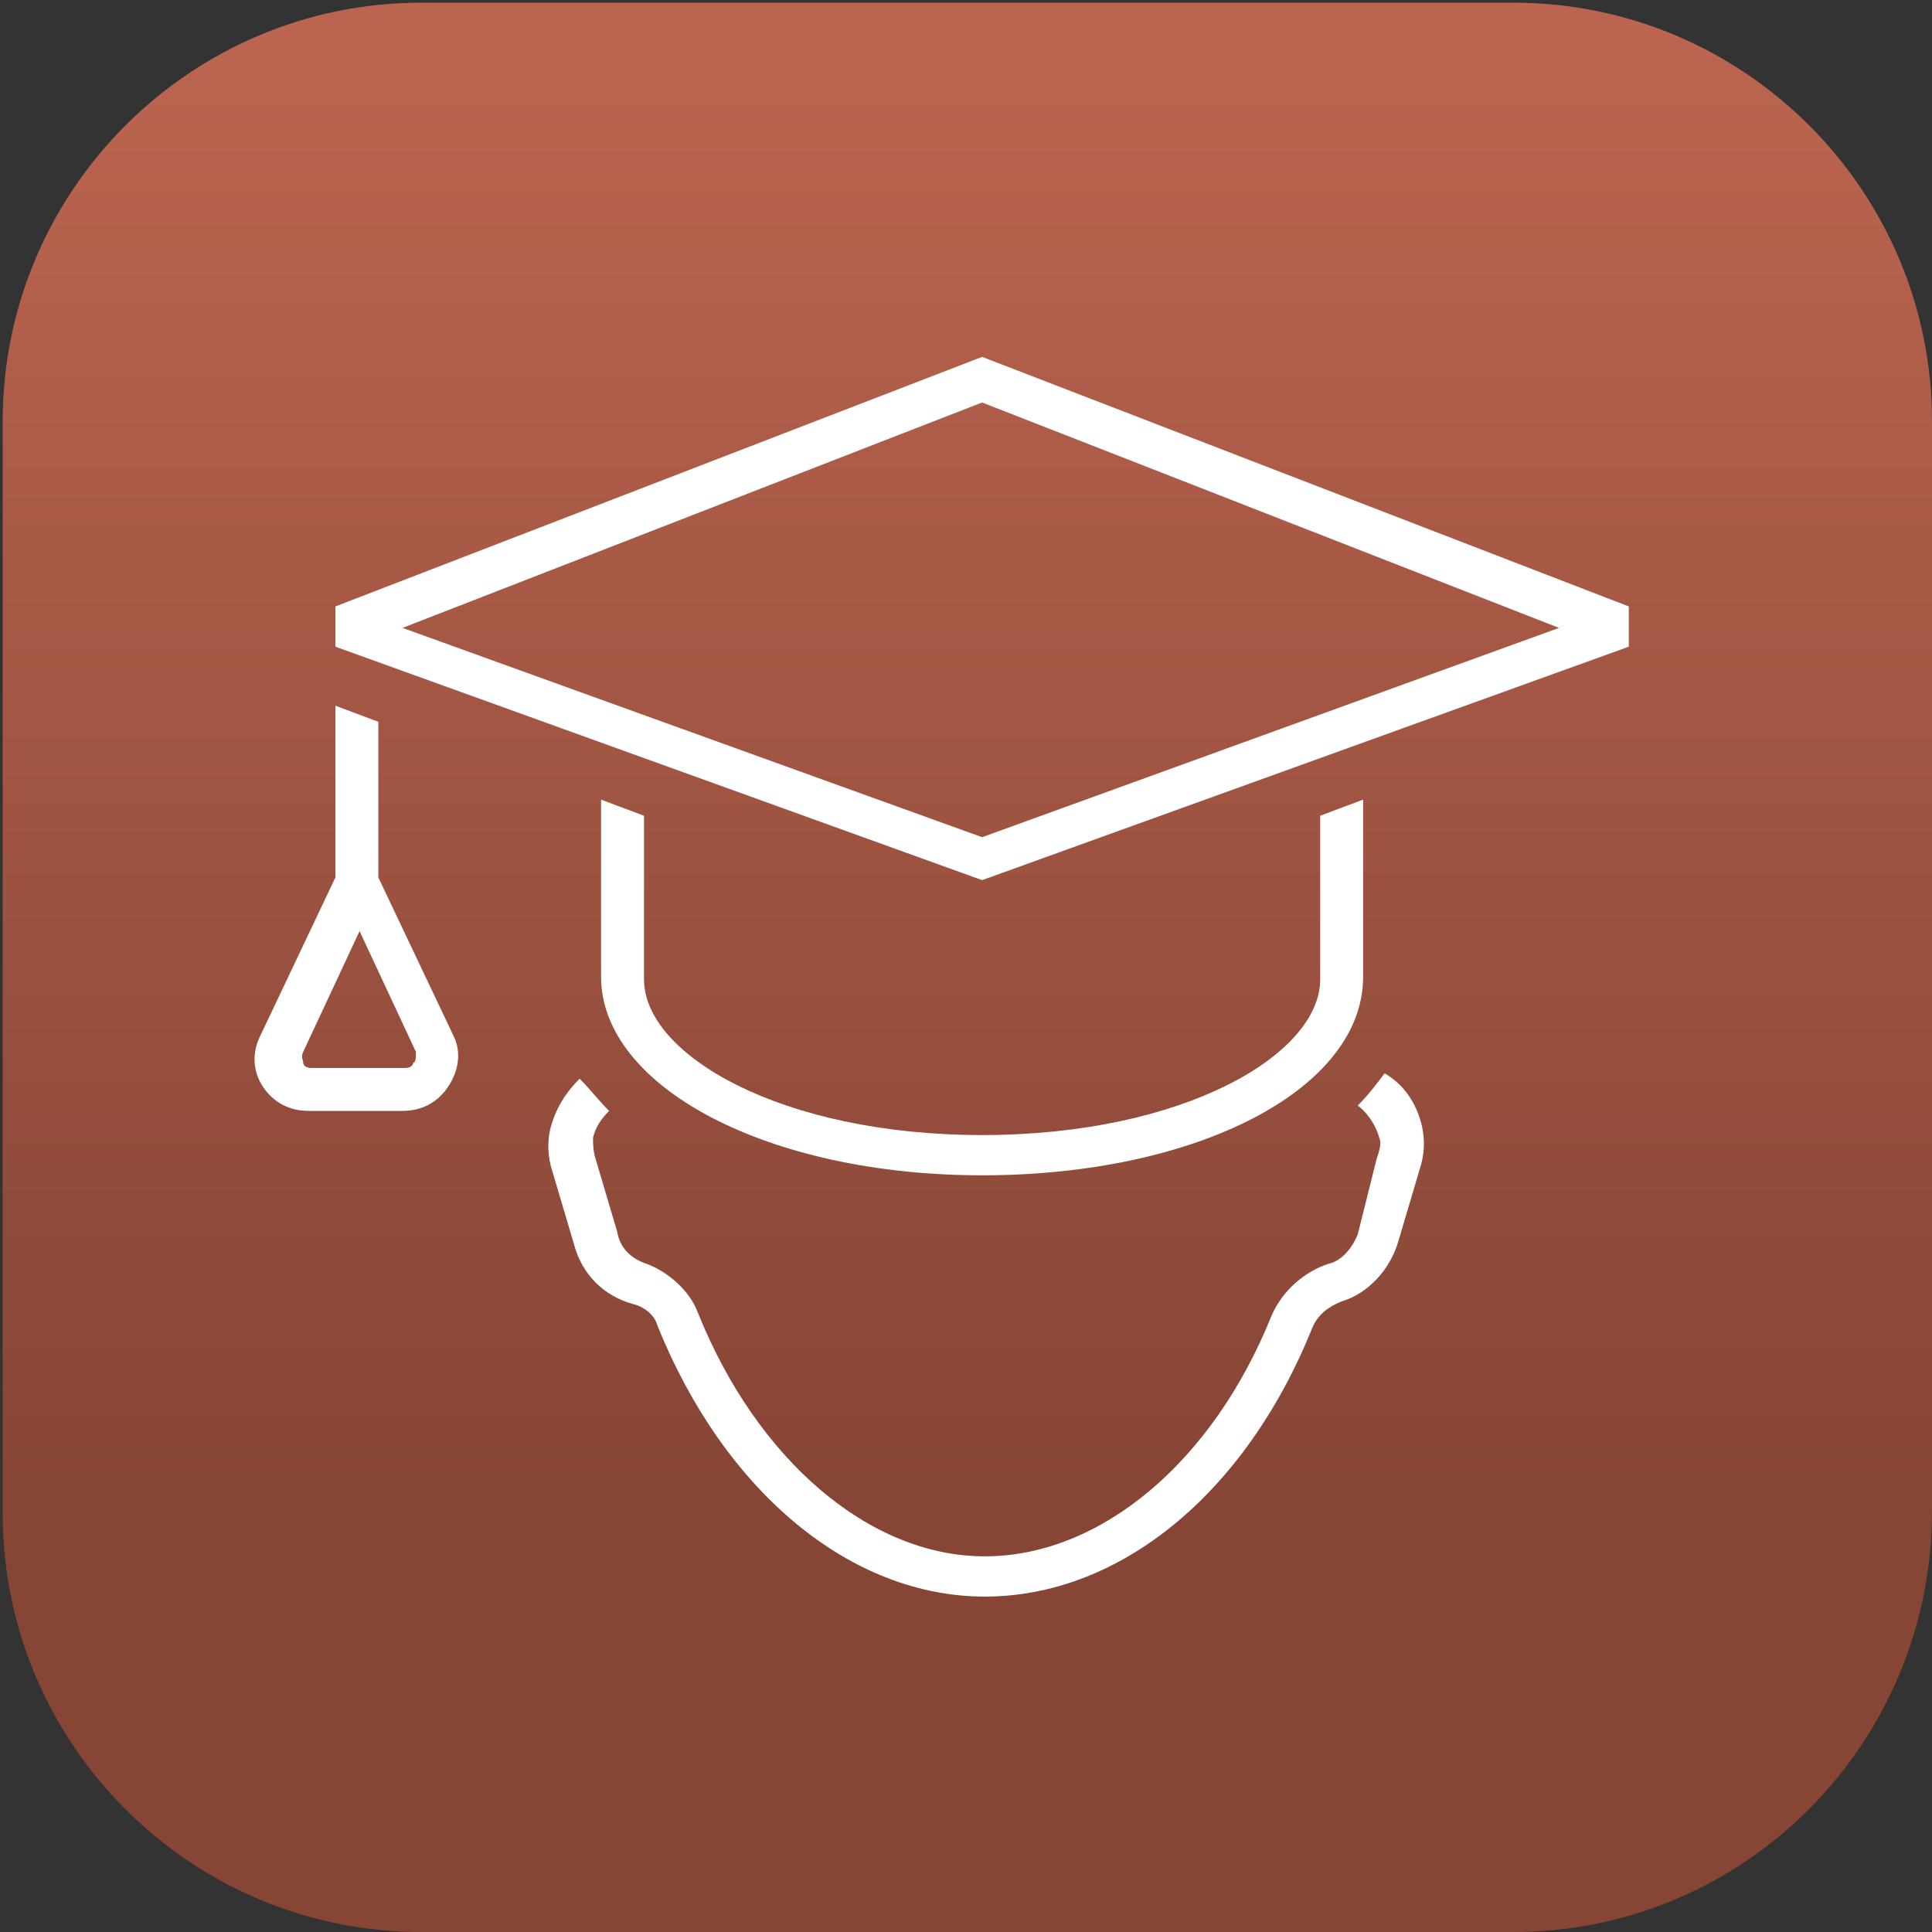 <?xml version="1.0" encoding="utf-8"?>
<!-- Generator: Adobe Illustrator 28.0.0, SVG Export Plug-In . SVG Version: 6.00 Build 0)  -->
<svg version="1.1" id="Layer_1" xmlns="http://www.w3.org/2000/svg" xmlns:xlink="http://www.w3.org/1999/xlink" x="0px" y="0px"
	 viewBox="0 0 72 72" style="enable-background:new 0 0 72 72;" xml:space="preserve">
<rect x="0" y="0" width="72" height="72" fill="#333333" stroke="none"/>
<style type="text/css">
	.st0{fill:url(#SVGID_1_);}
	.st1{fill:#FFFFFF;}
</style>
<linearGradient id="SVGID_1_" gradientUnits="userSpaceOnUse" x1="36.049" y1="1.452" x2="36.049" y2="55.265">
	<stop  offset="1.306434e-04" style="stop-color:#BB6550"/>
	<stop  offset="1" style="stop-color:#874535"/>
</linearGradient>
<path class="st0" d="M56.4,72H15.7C7.1,72,0.1,65,0.1,56.4V15.7c0-8.6,7-15.6,15.6-15.6h40.7C65,0.1,72,7.1,72,15.7v40.6
	C72,65,65,72,56.4,72z"/>
<g>
	<path class="st1" d="M51.4,42.4c0.1,0.2,0,0.5-0.1,0.8L50.6,46c-0.2,0.5-0.6,1-1.1,1.1c-0.9,0.3-1.7,1-2.1,1.9
		c-2.2,5.5-6.4,9-10.7,9c-4.3,0-8.5-3.6-10.7-9.1c-0.3-0.8-1.1-1.5-1.9-1.8c-0.6-0.2-1-0.6-1.1-1.2l-0.8-2.7
		c-0.1-0.3-0.1-0.6-0.1-0.8c0.1-0.4,0.3-0.7,0.6-1c-0.4-0.4-0.7-0.8-1.1-1.2c-0.5,0.5-0.9,1.1-1.1,1.9c-0.1,0.5-0.1,1,0.1,1.6
		l0.8,2.7c0.3,1.1,1.1,1.9,2.2,2.2c0.4,0.1,0.8,0.4,0.9,0.8c2.5,6.2,7.2,10.1,12.2,10.1c5,0,9.7-3.8,12.2-10c0.2-0.5,0.6-0.8,1.1-1
		c1-0.3,1.8-1.2,2.1-2.2l0.8-2.7c0.2-0.6,0.2-1.1,0.1-1.6c-0.2-0.9-0.7-1.6-1.4-2c-0.3,0.4-0.6,0.8-1,1.2C51,41.5,51.3,42,51.4,42.4
		z"/>
	<g>
		<path class="st1" d="M16.9,38.6l-2.8-5.9v-5.8l-1.6-0.6v6.4l-2.8,5.9c-0.3,0.6-0.3,1.3,0.1,1.9c0.4,0.6,1,0.9,1.7,0.9h3.5
			c0.7,0,1.3-0.3,1.7-0.9C17.1,39.9,17.2,39.2,16.9,38.6z M15.4,39.6c0,0.1-0.1,0.2-0.3,0.2h-3.5c-0.2,0-0.3-0.1-0.3-0.2
			c0-0.1-0.1-0.2,0-0.4l2.1-4.5l2.1,4.5C15.5,39.4,15.5,39.6,15.4,39.6z"/>
	</g>
	<path class="st1" d="M49.2,30.4v6.1c0,2.8-5.1,5.8-12.6,5.8S24,39.3,24,36.5v-6.1l-1.6-0.6v6.6c0,4.1,6.2,7.4,14.2,7.4
		c8,0,14.2-3.2,14.2-7.4v-6.6L49.2,30.4z"/>
	<path class="st1" d="M36.6,32.8l24.1-8.7v-1.5l-24.1-9.3l-24.1,9.3v1.5L36.6,32.8z M58.1,23.4l-21.5,7.8L15,23.4L36.6,15L58.1,23.4
		z"/>
</g>
</svg>

